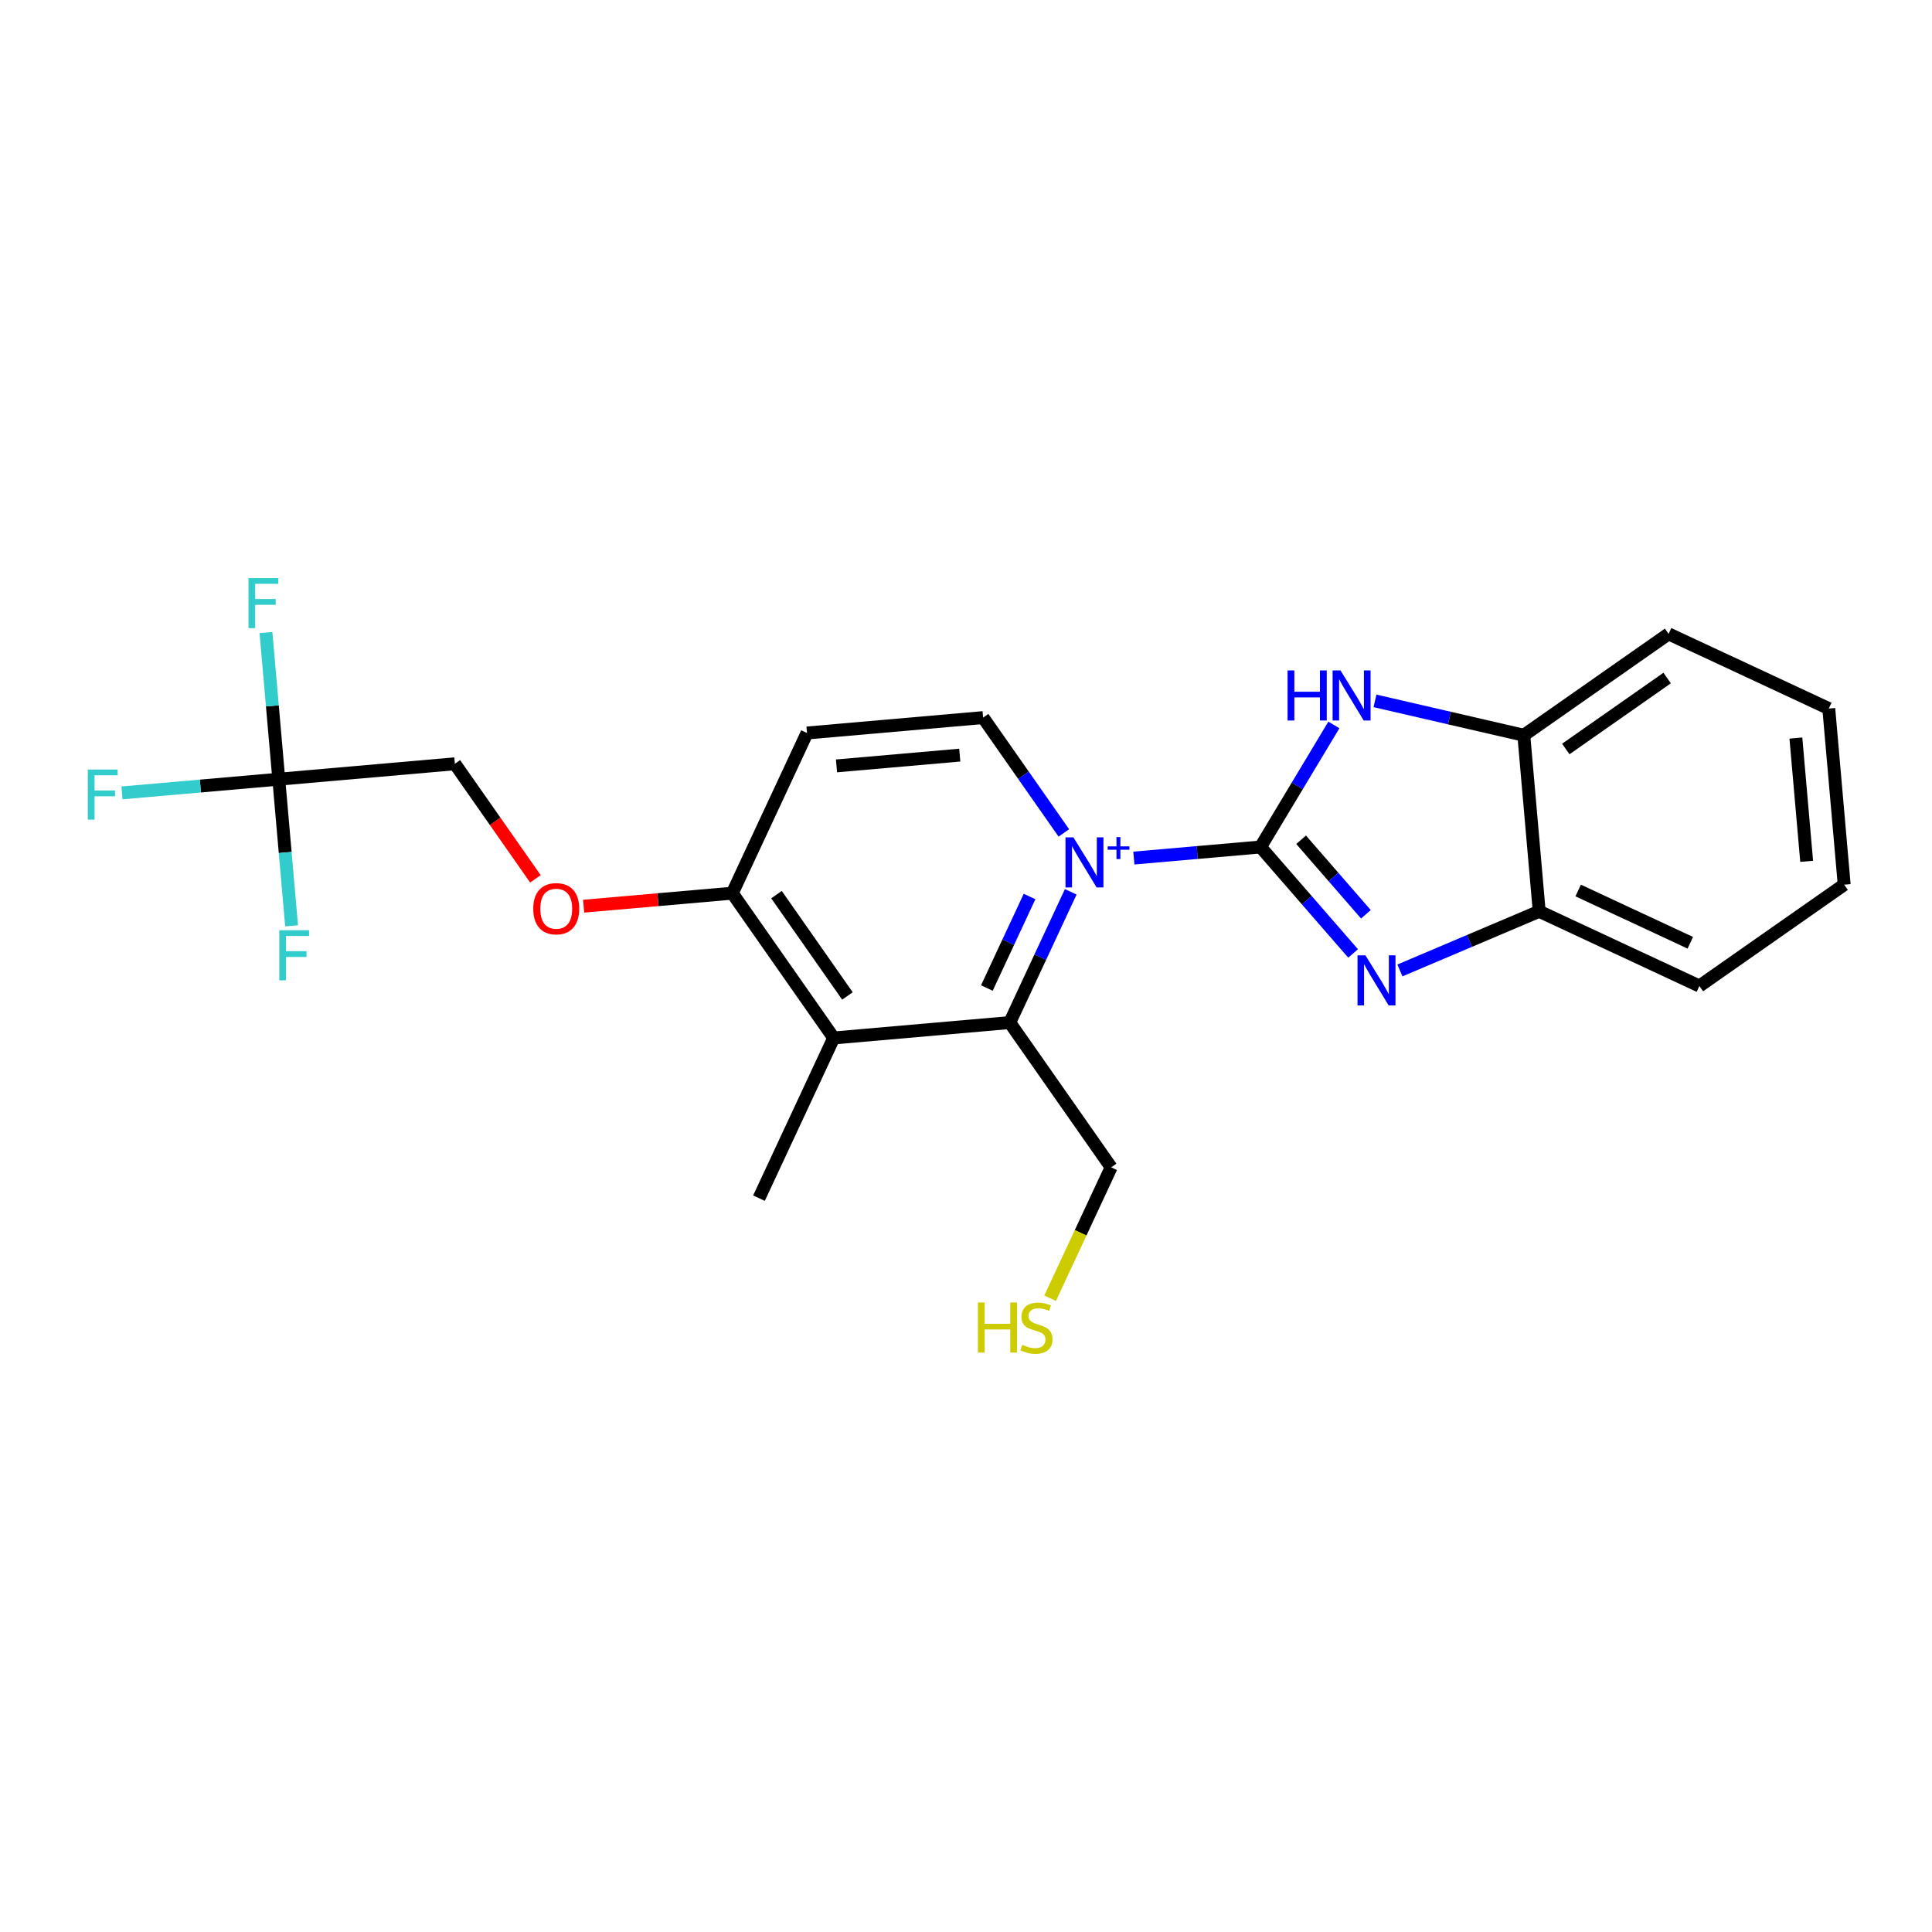 <?xml version='1.0' encoding='iso-8859-1'?>
<svg version='1.1' baseProfile='full'
              xmlns='http://www.w3.org/2000/svg'
                      xmlns:rdkit='http://www.rdkit.org/xml'
                      xmlns:xlink='http://www.w3.org/1999/xlink'
                  xml:space='preserve'
width='300px' height='300px' viewBox='0 0 300 300'>
<!-- END OF HEADER -->
<rect style='opacity:1.0;fill:#FFFFFF;stroke:none' width='300' height='300' x='0' y='0'> </rect>
<rect style='opacity:1.0;fill:#FFFFFF;stroke:none' width='300' height='300' x='0' y='0'> </rect>
<path class='bond-0 atom-0 atom-1' d='M 117.855,186.049 L 129.455,161.175' style='fill:none;fill-rule:evenodd;stroke:#000000;stroke-width:2.0px;stroke-linecap:butt;stroke-linejoin:miter;stroke-opacity:1' />
<path class='bond-1 atom-1 atom-2' d='M 129.455,161.175 L 113.713,138.692' style='fill:none;fill-rule:evenodd;stroke:#000000;stroke-width:2.0px;stroke-linecap:butt;stroke-linejoin:miter;stroke-opacity:1' />
<path class='bond-1 atom-1 atom-2' d='M 131.59,154.654 L 120.571,138.917' style='fill:none;fill-rule:evenodd;stroke:#000000;stroke-width:2.0px;stroke-linecap:butt;stroke-linejoin:miter;stroke-opacity:1' />
<path class='bond-23 atom-21 atom-1' d='M 156.796,158.784 L 129.455,161.175' style='fill:none;fill-rule:evenodd;stroke:#000000;stroke-width:2.0px;stroke-linecap:butt;stroke-linejoin:miter;stroke-opacity:1' />
<path class='bond-2 atom-2 atom-3' d='M 113.713,138.692 L 102.169,139.702' style='fill:none;fill-rule:evenodd;stroke:#000000;stroke-width:2.0px;stroke-linecap:butt;stroke-linejoin:miter;stroke-opacity:1' />
<path class='bond-2 atom-2 atom-3' d='M 102.169,139.702 L 90.626,140.712' style='fill:none;fill-rule:evenodd;stroke:#FF0000;stroke-width:2.0px;stroke-linecap:butt;stroke-linejoin:miter;stroke-opacity:1' />
<path class='bond-8 atom-2 atom-9' d='M 113.713,138.692 L 125.313,113.818' style='fill:none;fill-rule:evenodd;stroke:#000000;stroke-width:2.0px;stroke-linecap:butt;stroke-linejoin:miter;stroke-opacity:1' />
<path class='bond-3 atom-3 atom-4' d='M 83.139,136.467 L 76.885,127.534' style='fill:none;fill-rule:evenodd;stroke:#FF0000;stroke-width:2.0px;stroke-linecap:butt;stroke-linejoin:miter;stroke-opacity:1' />
<path class='bond-3 atom-3 atom-4' d='M 76.885,127.534 L 70.63,118.601' style='fill:none;fill-rule:evenodd;stroke:#000000;stroke-width:2.0px;stroke-linecap:butt;stroke-linejoin:miter;stroke-opacity:1' />
<path class='bond-4 atom-4 atom-5' d='M 70.63,118.601 L 43.289,120.992' style='fill:none;fill-rule:evenodd;stroke:#000000;stroke-width:2.0px;stroke-linecap:butt;stroke-linejoin:miter;stroke-opacity:1' />
<path class='bond-5 atom-5 atom-6' d='M 43.289,120.992 L 31.116,122.057' style='fill:none;fill-rule:evenodd;stroke:#000000;stroke-width:2.0px;stroke-linecap:butt;stroke-linejoin:miter;stroke-opacity:1' />
<path class='bond-5 atom-5 atom-6' d='M 31.116,122.057 L 18.944,123.121' style='fill:none;fill-rule:evenodd;stroke:#33CCCC;stroke-width:2.0px;stroke-linecap:butt;stroke-linejoin:miter;stroke-opacity:1' />
<path class='bond-6 atom-5 atom-7' d='M 43.289,120.992 L 42.293,109.608' style='fill:none;fill-rule:evenodd;stroke:#000000;stroke-width:2.0px;stroke-linecap:butt;stroke-linejoin:miter;stroke-opacity:1' />
<path class='bond-6 atom-5 atom-7' d='M 42.293,109.608 L 41.297,98.223' style='fill:none;fill-rule:evenodd;stroke:#33CCCC;stroke-width:2.0px;stroke-linecap:butt;stroke-linejoin:miter;stroke-opacity:1' />
<path class='bond-7 atom-5 atom-8' d='M 43.289,120.992 L 44.284,132.377' style='fill:none;fill-rule:evenodd;stroke:#000000;stroke-width:2.0px;stroke-linecap:butt;stroke-linejoin:miter;stroke-opacity:1' />
<path class='bond-7 atom-5 atom-8' d='M 44.284,132.377 L 45.28,143.761' style='fill:none;fill-rule:evenodd;stroke:#33CCCC;stroke-width:2.0px;stroke-linecap:butt;stroke-linejoin:miter;stroke-opacity:1' />
<path class='bond-9 atom-9 atom-10' d='M 125.313,113.818 L 152.654,111.427' style='fill:none;fill-rule:evenodd;stroke:#000000;stroke-width:2.0px;stroke-linecap:butt;stroke-linejoin:miter;stroke-opacity:1' />
<path class='bond-9 atom-9 atom-10' d='M 129.892,118.928 L 149.031,117.254' style='fill:none;fill-rule:evenodd;stroke:#000000;stroke-width:2.0px;stroke-linecap:butt;stroke-linejoin:miter;stroke-opacity:1' />
<path class='bond-10 atom-10 atom-11' d='M 152.654,111.427 L 158.924,120.382' style='fill:none;fill-rule:evenodd;stroke:#000000;stroke-width:2.0px;stroke-linecap:butt;stroke-linejoin:miter;stroke-opacity:1' />
<path class='bond-10 atom-10 atom-11' d='M 158.924,120.382 L 165.194,129.337' style='fill:none;fill-rule:evenodd;stroke:#0000FF;stroke-width:2.0px;stroke-linecap:butt;stroke-linejoin:miter;stroke-opacity:1' />
<path class='bond-11 atom-11 atom-12' d='M 176.066,133.239 L 185.901,132.379' style='fill:none;fill-rule:evenodd;stroke:#0000FF;stroke-width:2.0px;stroke-linecap:butt;stroke-linejoin:miter;stroke-opacity:1' />
<path class='bond-11 atom-11 atom-12' d='M 185.901,132.379 L 195.737,131.519' style='fill:none;fill-rule:evenodd;stroke:#000000;stroke-width:2.0px;stroke-linecap:butt;stroke-linejoin:miter;stroke-opacity:1' />
<path class='bond-20 atom-11 atom-21' d='M 166.264,138.482 L 161.53,148.633' style='fill:none;fill-rule:evenodd;stroke:#0000FF;stroke-width:2.0px;stroke-linecap:butt;stroke-linejoin:miter;stroke-opacity:1' />
<path class='bond-20 atom-11 atom-21' d='M 161.53,148.633 L 156.796,158.784' style='fill:none;fill-rule:evenodd;stroke:#000000;stroke-width:2.0px;stroke-linecap:butt;stroke-linejoin:miter;stroke-opacity:1' />
<path class='bond-20 atom-11 atom-21' d='M 159.869,139.208 L 156.555,146.313' style='fill:none;fill-rule:evenodd;stroke:#0000FF;stroke-width:2.0px;stroke-linecap:butt;stroke-linejoin:miter;stroke-opacity:1' />
<path class='bond-20 atom-11 atom-21' d='M 156.555,146.313 L 153.241,153.419' style='fill:none;fill-rule:evenodd;stroke:#000000;stroke-width:2.0px;stroke-linecap:butt;stroke-linejoin:miter;stroke-opacity:1' />
<path class='bond-12 atom-12 atom-13' d='M 195.737,131.519 L 202.923,139.785' style='fill:none;fill-rule:evenodd;stroke:#000000;stroke-width:2.0px;stroke-linecap:butt;stroke-linejoin:miter;stroke-opacity:1' />
<path class='bond-12 atom-12 atom-13' d='M 202.923,139.785 L 210.109,148.052' style='fill:none;fill-rule:evenodd;stroke:#0000FF;stroke-width:2.0px;stroke-linecap:butt;stroke-linejoin:miter;stroke-opacity:1' />
<path class='bond-12 atom-12 atom-13' d='M 202.036,130.398 L 207.066,136.184' style='fill:none;fill-rule:evenodd;stroke:#000000;stroke-width:2.0px;stroke-linecap:butt;stroke-linejoin:miter;stroke-opacity:1' />
<path class='bond-12 atom-12 atom-13' d='M 207.066,136.184 L 212.096,141.971' style='fill:none;fill-rule:evenodd;stroke:#0000FF;stroke-width:2.0px;stroke-linecap:butt;stroke-linejoin:miter;stroke-opacity:1' />
<path class='bond-24 atom-20 atom-12' d='M 207.126,112.566 L 201.432,122.042' style='fill:none;fill-rule:evenodd;stroke:#0000FF;stroke-width:2.0px;stroke-linecap:butt;stroke-linejoin:miter;stroke-opacity:1' />
<path class='bond-24 atom-20 atom-12' d='M 201.432,122.042 L 195.737,131.519' style='fill:none;fill-rule:evenodd;stroke:#000000;stroke-width:2.0px;stroke-linecap:butt;stroke-linejoin:miter;stroke-opacity:1' />
<path class='bond-13 atom-13 atom-14' d='M 217.377,150.69 L 228.192,146.1' style='fill:none;fill-rule:evenodd;stroke:#0000FF;stroke-width:2.0px;stroke-linecap:butt;stroke-linejoin:miter;stroke-opacity:1' />
<path class='bond-13 atom-13 atom-14' d='M 228.192,146.1 L 239.007,141.509' style='fill:none;fill-rule:evenodd;stroke:#000000;stroke-width:2.0px;stroke-linecap:butt;stroke-linejoin:miter;stroke-opacity:1' />
<path class='bond-14 atom-14 atom-15' d='M 239.007,141.509 L 263.881,153.109' style='fill:none;fill-rule:evenodd;stroke:#000000;stroke-width:2.0px;stroke-linecap:butt;stroke-linejoin:miter;stroke-opacity:1' />
<path class='bond-14 atom-14 atom-15' d='M 245.058,138.275 L 262.47,146.395' style='fill:none;fill-rule:evenodd;stroke:#000000;stroke-width:2.0px;stroke-linecap:butt;stroke-linejoin:miter;stroke-opacity:1' />
<path class='bond-25 atom-19 atom-14' d='M 236.616,114.168 L 239.007,141.509' style='fill:none;fill-rule:evenodd;stroke:#000000;stroke-width:2.0px;stroke-linecap:butt;stroke-linejoin:miter;stroke-opacity:1' />
<path class='bond-15 atom-15 atom-16' d='M 263.881,153.109 L 286.364,137.368' style='fill:none;fill-rule:evenodd;stroke:#000000;stroke-width:2.0px;stroke-linecap:butt;stroke-linejoin:miter;stroke-opacity:1' />
<path class='bond-16 atom-16 atom-17' d='M 286.364,137.368 L 283.972,110.026' style='fill:none;fill-rule:evenodd;stroke:#000000;stroke-width:2.0px;stroke-linecap:butt;stroke-linejoin:miter;stroke-opacity:1' />
<path class='bond-16 atom-16 atom-17' d='M 280.537,133.745 L 278.863,114.606' style='fill:none;fill-rule:evenodd;stroke:#000000;stroke-width:2.0px;stroke-linecap:butt;stroke-linejoin:miter;stroke-opacity:1' />
<path class='bond-17 atom-17 atom-18' d='M 283.972,110.026 L 259.098,98.427' style='fill:none;fill-rule:evenodd;stroke:#000000;stroke-width:2.0px;stroke-linecap:butt;stroke-linejoin:miter;stroke-opacity:1' />
<path class='bond-18 atom-18 atom-19' d='M 259.098,98.427 L 236.616,114.168' style='fill:none;fill-rule:evenodd;stroke:#000000;stroke-width:2.0px;stroke-linecap:butt;stroke-linejoin:miter;stroke-opacity:1' />
<path class='bond-18 atom-18 atom-19' d='M 258.874,105.284 L 243.136,116.303' style='fill:none;fill-rule:evenodd;stroke:#000000;stroke-width:2.0px;stroke-linecap:butt;stroke-linejoin:miter;stroke-opacity:1' />
<path class='bond-19 atom-19 atom-20' d='M 236.616,114.168 L 225.062,111.5' style='fill:none;fill-rule:evenodd;stroke:#000000;stroke-width:2.0px;stroke-linecap:butt;stroke-linejoin:miter;stroke-opacity:1' />
<path class='bond-19 atom-19 atom-20' d='M 225.062,111.5 L 213.507,108.832' style='fill:none;fill-rule:evenodd;stroke:#0000FF;stroke-width:2.0px;stroke-linecap:butt;stroke-linejoin:miter;stroke-opacity:1' />
<path class='bond-21 atom-21 atom-22' d='M 156.796,158.784 L 172.538,181.267' style='fill:none;fill-rule:evenodd;stroke:#000000;stroke-width:2.0px;stroke-linecap:butt;stroke-linejoin:miter;stroke-opacity:1' />
<path class='bond-22 atom-22 atom-23' d='M 172.538,181.267 L 167.799,191.428' style='fill:none;fill-rule:evenodd;stroke:#000000;stroke-width:2.0px;stroke-linecap:butt;stroke-linejoin:miter;stroke-opacity:1' />
<path class='bond-22 atom-22 atom-23' d='M 167.799,191.428 L 163.06,201.59' style='fill:none;fill-rule:evenodd;stroke:#CCCC00;stroke-width:2.0px;stroke-linecap:butt;stroke-linejoin:miter;stroke-opacity:1' />
<path  class='atom-3' d='M 82.804 141.106
Q 82.804 139.239, 83.726 138.196
Q 84.648 137.153, 86.372 137.153
Q 88.095 137.153, 89.017 138.196
Q 89.94 139.239, 89.94 141.106
Q 89.94 142.994, 89.007 144.07
Q 88.073 145.135, 86.372 145.135
Q 84.659 145.135, 83.726 144.07
Q 82.804 143.005, 82.804 141.106
M 86.372 144.256
Q 87.557 144.256, 88.194 143.466
Q 88.842 142.665, 88.842 141.106
Q 88.842 139.58, 88.194 138.811
Q 87.557 138.032, 86.372 138.032
Q 85.186 138.032, 84.538 138.8
Q 83.902 139.569, 83.902 141.106
Q 83.902 142.676, 84.538 143.466
Q 85.186 144.256, 86.372 144.256
' fill='#FF0000'/>
<path  class='atom-6' d='M 13.636 119.497
L 18.258 119.497
L 18.258 120.386
L 14.679 120.386
L 14.679 122.747
L 17.863 122.747
L 17.863 123.647
L 14.679 123.647
L 14.679 127.27
L 13.636 127.27
L 13.636 119.497
' fill='#33CCCC'/>
<path  class='atom-7' d='M 38.587 89.765
L 43.208 89.765
L 43.208 90.654
L 39.629 90.654
L 39.629 93.014
L 42.813 93.014
L 42.813 93.914
L 39.629 93.914
L 39.629 97.537
L 38.587 97.537
L 38.587 89.765
' fill='#33CCCC'/>
<path  class='atom-8' d='M 43.369 144.447
L 47.991 144.447
L 47.991 145.337
L 44.412 145.337
L 44.412 147.697
L 47.596 147.697
L 47.596 148.597
L 44.412 148.597
L 44.412 152.22
L 43.369 152.22
L 43.369 144.447
' fill='#33CCCC'/>
<path  class='atom-11' d='M 166.678 130.024
L 169.225 134.14
Q 169.477 134.547, 169.883 135.282
Q 170.29 136.018, 170.312 136.062
L 170.312 130.024
L 171.344 130.024
L 171.344 137.796
L 170.279 137.796
L 167.545 133.295
Q 167.227 132.768, 166.886 132.164
Q 166.557 131.561, 166.458 131.374
L 166.458 137.796
L 165.448 137.796
L 165.448 130.024
L 166.678 130.024
' fill='#0000FF'/>
<path  class='atom-11' d='M 171.996 131.425
L 173.365 131.425
L 173.365 129.983
L 173.974 129.983
L 173.974 131.425
L 175.379 131.425
L 175.379 131.946
L 173.974 131.946
L 173.974 133.395
L 173.365 133.395
L 173.365 131.946
L 171.996 131.946
L 171.996 131.425
' fill='#0000FF'/>
<path  class='atom-13' d='M 212.025 148.346
L 214.572 152.463
Q 214.824 152.869, 215.23 153.605
Q 215.636 154.341, 215.658 154.384
L 215.658 148.346
L 216.69 148.346
L 216.69 156.119
L 215.625 156.119
L 212.892 151.618
Q 212.574 151.091, 212.233 150.487
Q 211.904 149.883, 211.805 149.697
L 211.805 156.119
L 210.795 156.119
L 210.795 148.346
L 212.025 148.346
' fill='#0000FF'/>
<path  class='atom-20' d='M 199.933 104.107
L 200.987 104.107
L 200.987 107.412
L 204.961 107.412
L 204.961 104.107
L 206.015 104.107
L 206.015 111.88
L 204.961 111.88
L 204.961 108.29
L 200.987 108.29
L 200.987 111.88
L 199.933 111.88
L 199.933 104.107
' fill='#0000FF'/>
<path  class='atom-20' d='M 208.155 104.107
L 210.702 108.224
Q 210.955 108.63, 211.361 109.366
Q 211.767 110.101, 211.789 110.145
L 211.789 104.107
L 212.821 104.107
L 212.821 111.88
L 211.756 111.88
L 209.023 107.379
Q 208.704 106.852, 208.364 106.248
Q 208.035 105.644, 207.936 105.457
L 207.936 111.88
L 206.926 111.88
L 206.926 104.107
L 208.155 104.107
' fill='#0000FF'/>
<path  class='atom-23' d='M 151.848 202.254
L 152.902 202.254
L 152.902 205.559
L 156.876 205.559
L 156.876 202.254
L 157.93 202.254
L 157.93 210.027
L 156.876 210.027
L 156.876 206.437
L 152.902 206.437
L 152.902 210.027
L 151.848 210.027
L 151.848 202.254
' fill='#CCCC00'/>
<path  class='atom-23' d='M 158.742 208.819
Q 158.83 208.852, 159.192 209.006
Q 159.555 209.16, 159.95 209.258
Q 160.356 209.346, 160.751 209.346
Q 161.487 209.346, 161.915 208.995
Q 162.343 208.633, 162.343 208.007
Q 162.343 207.579, 162.124 207.315
Q 161.915 207.052, 161.586 206.909
Q 161.256 206.766, 160.707 206.602
Q 160.016 206.393, 159.599 206.195
Q 159.192 205.998, 158.896 205.581
Q 158.61 205.163, 158.61 204.461
Q 158.61 203.484, 159.269 202.88
Q 159.939 202.276, 161.256 202.276
Q 162.156 202.276, 163.177 202.704
L 162.925 203.55
Q 161.992 203.165, 161.289 203.165
Q 160.532 203.165, 160.115 203.484
Q 159.697 203.791, 159.708 204.329
Q 159.708 204.746, 159.917 204.999
Q 160.136 205.251, 160.444 205.394
Q 160.762 205.537, 161.289 205.701
Q 161.992 205.921, 162.409 206.141
Q 162.826 206.36, 163.123 206.81
Q 163.43 207.249, 163.43 208.007
Q 163.43 209.083, 162.705 209.665
Q 161.992 210.235, 160.795 210.235
Q 160.104 210.235, 159.577 210.082
Q 159.061 209.939, 158.446 209.687
L 158.742 208.819
' fill='#CCCC00'/>
</svg>

